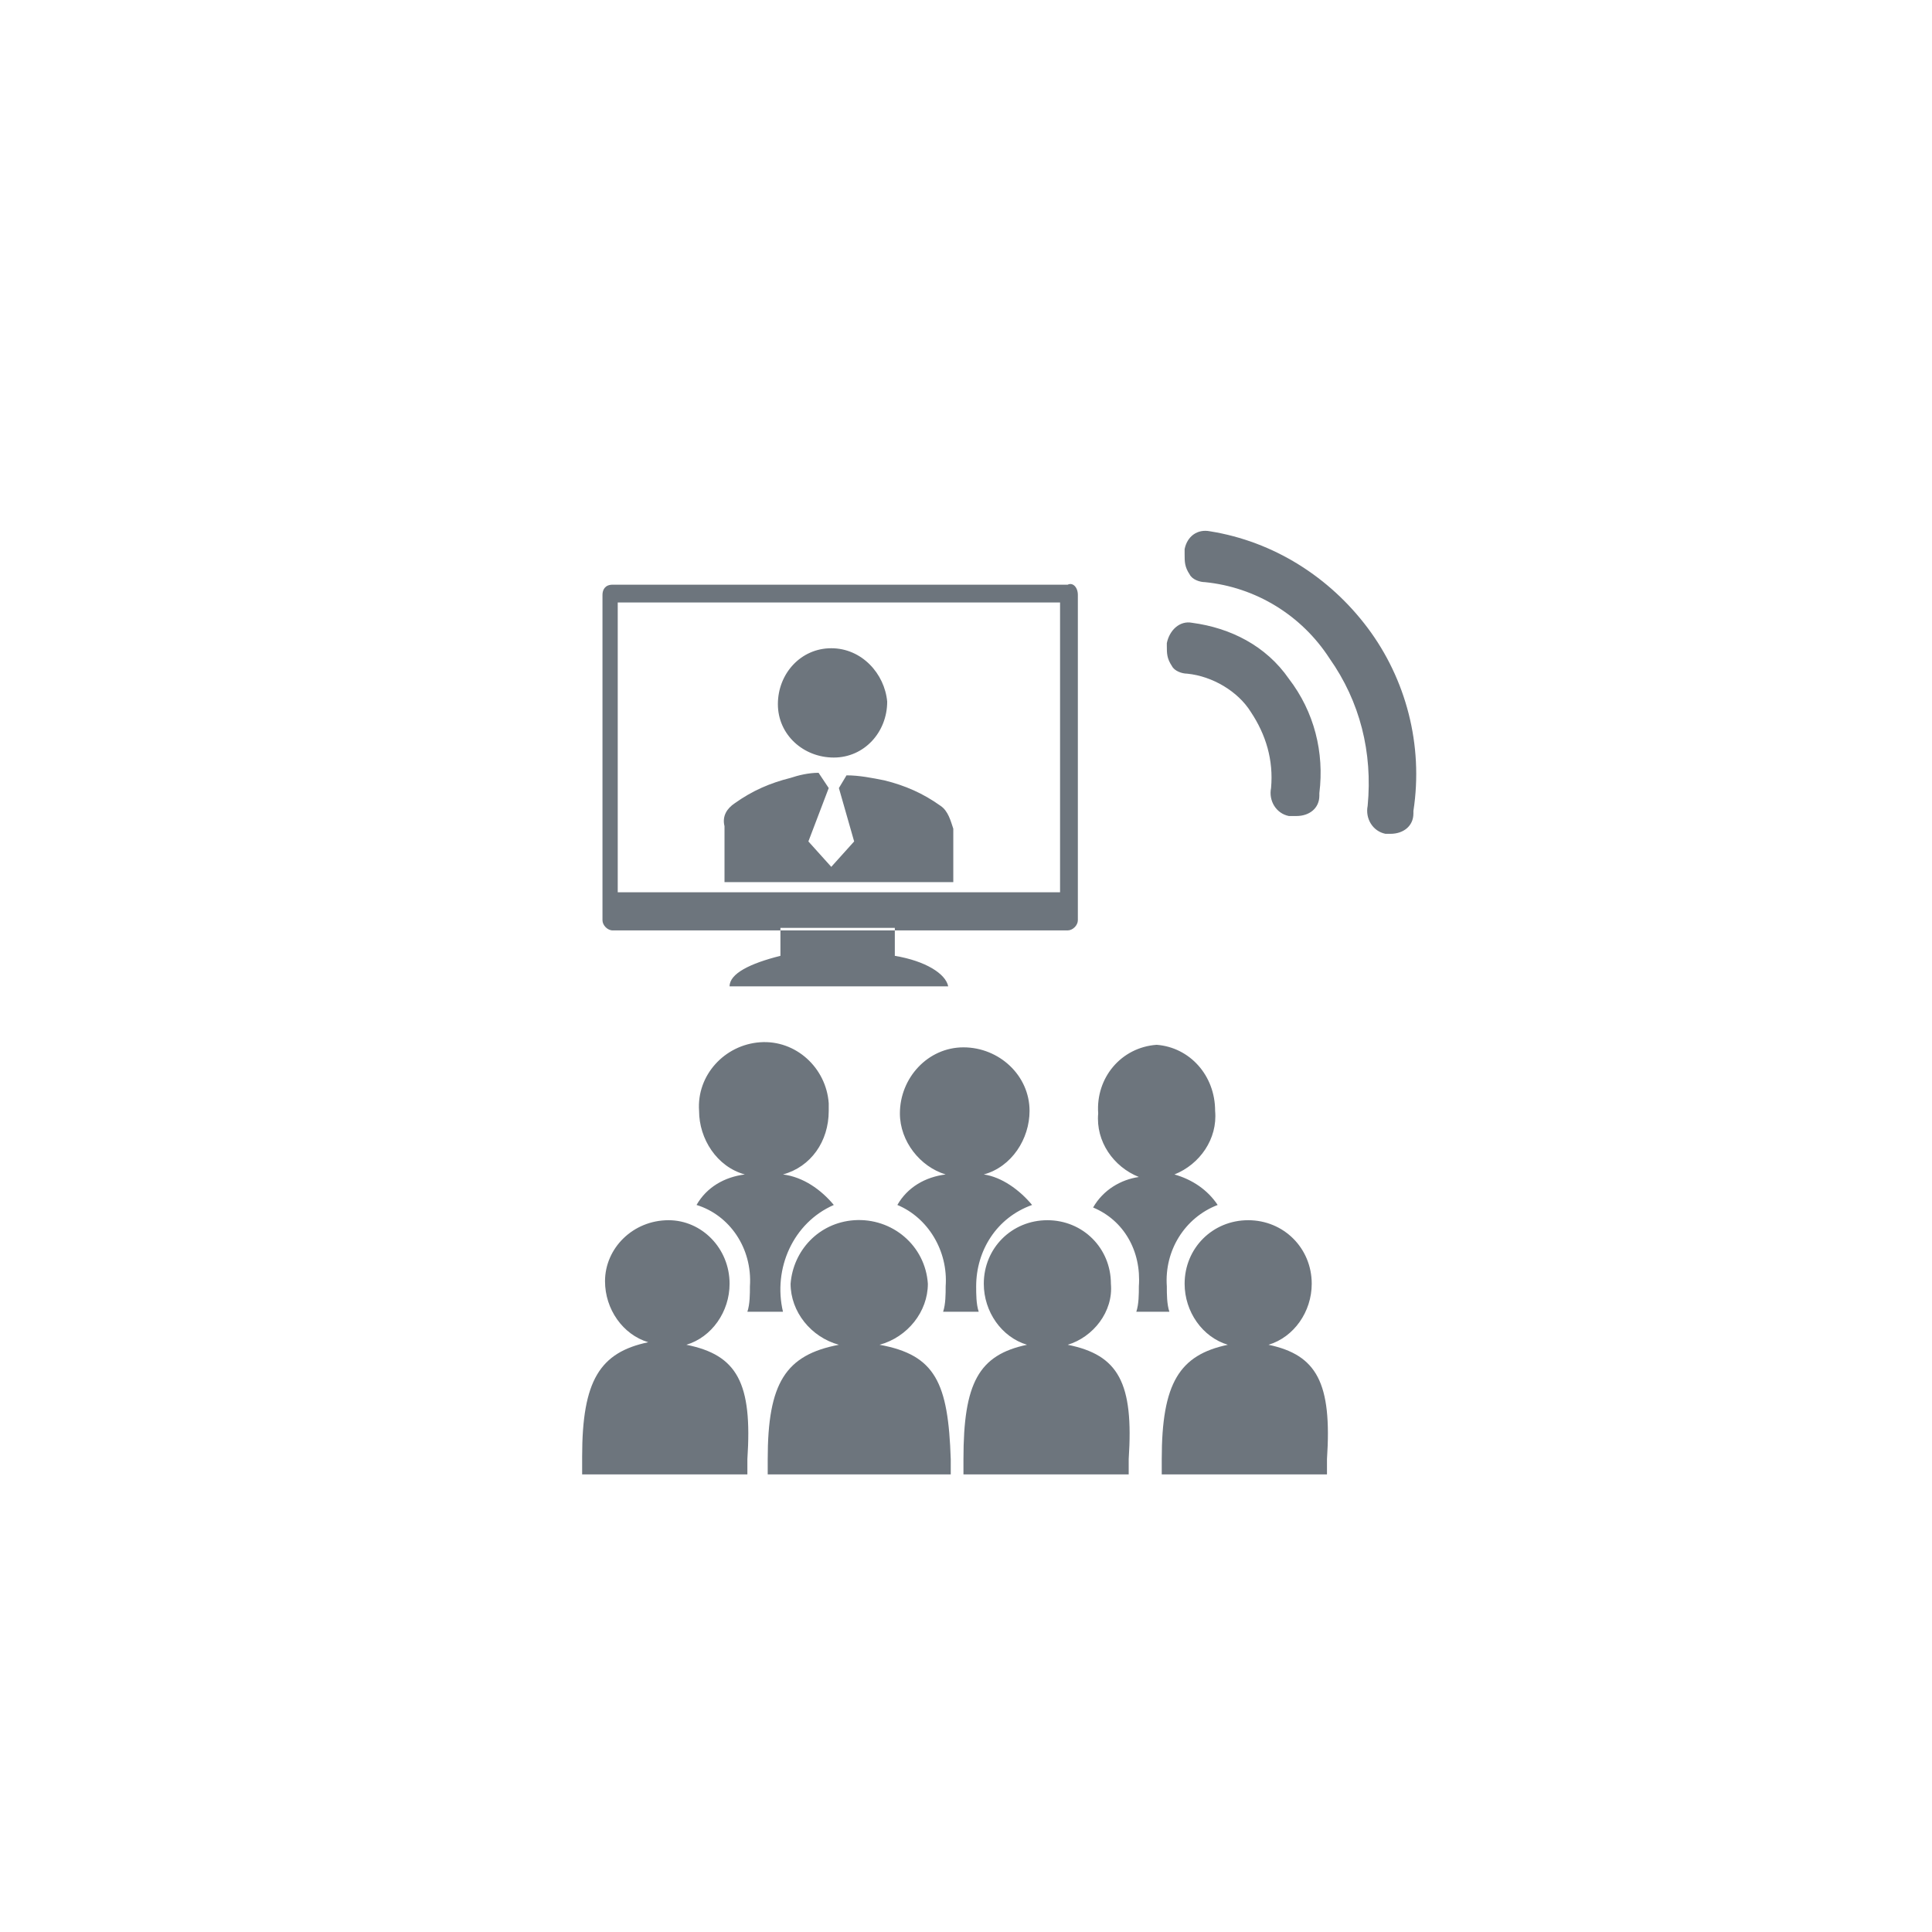 <?xml version="1.0" encoding="utf-8"?>
<!-- Generator: Adobe Illustrator 26.0.0, SVG Export Plug-In . SVG Version: 6.00 Build 0)  -->
<svg version="1.1" id="Layer_1" xmlns="http://www.w3.org/2000/svg" xmlns:xlink="http://www.w3.org/1999/xlink" x="0px" y="0px"
	 viewBox="0 0 76 76" style="enable-background:new 0 0 76 76;" xml:space="preserve">
<style type="text/css">
	.st0{fill-rule:evenodd;clip-rule:evenodd;fill:#6D757D;}
</style>
<path class="st0" d="M27.4,47.4c0.4-0.7,1.1-1.1,1.9-1.2c-1.1-0.3-1.8-1.4-1.8-2.5c-0.1-1.4,1-2.6,2.4-2.7c1.4-0.1,2.6,1,2.7,2.4
	c0,0.1,0,0.2,0,0.3c0,1.2-0.7,2.2-1.8,2.5c0.8,0.1,1.5,0.6,2,1.2c-1.6,0.7-2.4,2.5-2,4.2h-1.4c0.1-0.3,0.1-0.7,0.1-1
	C29.6,49.1,28.7,47.8,27.4,47.4z M37.2,50.6c0,0.3,0,0.7-0.1,1h1.4c-0.1-0.3-0.1-0.7-0.1-1c0-1.4,0.8-2.7,2.2-3.2
	c-0.5-0.6-1.2-1.1-1.9-1.2c1.1-0.3,1.8-1.4,1.8-2.5c0-1.4-1.2-2.5-2.6-2.5s-2.5,1.2-2.5,2.6c0,1.1,0.8,2.1,1.8,2.4
	c-0.8,0.1-1.5,0.5-1.9,1.2C36.5,47.9,37.3,49.2,37.2,50.6z M44.8,50.6c0,0.3,0,0.7-0.1,1H46c-0.1-0.3-0.1-0.7-0.1-1
	c-0.1-1.4,0.7-2.7,2-3.2c-0.4-0.6-1-1-1.7-1.2c1-0.4,1.7-1.4,1.6-2.5c0-1.4-1-2.5-2.3-2.6c-1.4,0.1-2.4,1.3-2.3,2.7
	c-0.1,1.1,0.6,2.1,1.6,2.5c-0.7,0.1-1.4,0.5-1.8,1.2C44.2,48,44.9,49.2,44.8,50.6z M27,52.9c1-0.3,1.7-1.3,1.7-2.4
	c0-1.4-1.1-2.5-2.4-2.5c-1.4,0-2.5,1.1-2.5,2.4c0,0,0,0,0,0c0,1.1,0.7,2.1,1.7,2.4c-1.9,0.4-2.6,1.5-2.6,4.5V58h6.5v-0.6
	C29.6,54.4,29,53.3,27,52.9z M34.6,52.9c1.1-0.3,1.9-1.3,1.9-2.4c-0.1-1.5-1.4-2.6-2.9-2.5c-1.4,0.1-2.4,1.2-2.5,2.5
	c0,1.1,0.8,2.1,1.9,2.4c-2.1,0.4-2.8,1.5-2.8,4.5V58h7.2v-0.6C37.3,54.4,36.8,53.3,34.6,52.9L34.6,52.9z M42,52.9
	c1-0.3,1.8-1.3,1.7-2.4c0-1.4-1.1-2.5-2.5-2.5s-2.5,1.1-2.5,2.5c0,1.1,0.7,2.1,1.7,2.4c-1.9,0.4-2.5,1.5-2.5,4.5V58h6.5v-0.6
	C44.6,54.4,44,53.3,42,52.9L42,52.9z M49.9,52.9c1-0.3,1.7-1.3,1.7-2.4c0-1.4-1.1-2.5-2.5-2.5s-2.5,1.1-2.5,2.5
	c0,1.1,0.7,2.1,1.7,2.4c-1.9,0.4-2.6,1.5-2.6,4.5V58h6.5v-0.6C52.4,54.4,51.8,53.3,49.9,52.9L49.9,52.9z M46.9,24.5
	c-0.5-0.1-0.9,0.3-1,0.8c0,0,0,0.1,0,0.1c0,0.3,0,0.5,0.2,0.8c0.1,0.2,0.4,0.3,0.6,0.3c1,0.1,2,0.7,2.5,1.5c0.6,0.9,0.9,1.9,0.8,3
	c-0.1,0.5,0.2,1,0.7,1.1c0,0,0.1,0,0.1,0H51c0.5,0,0.9-0.3,0.9-0.8c0,0,0-0.1,0-0.1c0.2-1.6-0.2-3.2-1.2-4.5
	C49.8,25.4,48.4,24.7,46.9,24.5L46.9,24.5z M53.8,24.7c-1.5-2-3.7-3.4-6.2-3.8c-0.5-0.1-0.9,0.2-1,0.7c0,0.1,0,0.1,0,0.2
	c0,0.3,0,0.5,0.2,0.8c0.1,0.2,0.4,0.3,0.6,0.3c2,0.2,3.8,1.3,4.9,3c1.2,1.7,1.7,3.7,1.5,5.8c-0.1,0.5,0.2,1,0.7,1.1c0,0,0.1,0,0.1,0
	h0.1c0.5,0,0.9-0.3,0.9-0.8c0,0,0,0,0-0.1C56,29.3,55.3,26.7,53.8,24.7L53.8,24.7z M35.2,37.6v-1.1h-4.5v1.1c-1.2,0.3-2,0.7-2,1.2
	h8.6C37.2,38.3,36.4,37.8,35.2,37.6z M41.7,23.7H24.3v11.4h17.4V23.7z M42.4,23.4v12.8c0,0.2-0.2,0.4-0.4,0.4c0,0,0,0-0.1,0H24.1
	c-0.2,0-0.4-0.2-0.4-0.4c0,0,0,0,0-0.1V23.4c0-0.2,0.1-0.4,0.4-0.4c0,0,0,0,0.1,0H42C42.2,22.9,42.4,23.1,42.4,23.4z M37,31.7
	c-0.7-0.5-1.4-0.8-2.2-1c-0.5-0.1-1-0.2-1.5-0.2L33,31l0.6,2.1l-0.9,1l-0.9-1l0.8-2.1l-0.4-0.6c-0.4,0-0.8,0.1-1.1,0.2
	c-0.8,0.2-1.5,0.5-2.2,1c-0.3,0.2-0.5,0.5-0.4,0.9v2.2h9v-2.1C37.4,32.3,37.3,31.9,37,31.7z M32.7,25.5c-1.2,0-2.1,1-2.1,2.2
	c0,1.2,1,2.1,2.2,2.1c1.2,0,2.1-1,2.1-2.2C34.8,26.5,33.9,25.5,32.7,25.5C32.7,25.5,32.7,25.5,32.7,25.5L32.7,25.5z"/>
</svg>
